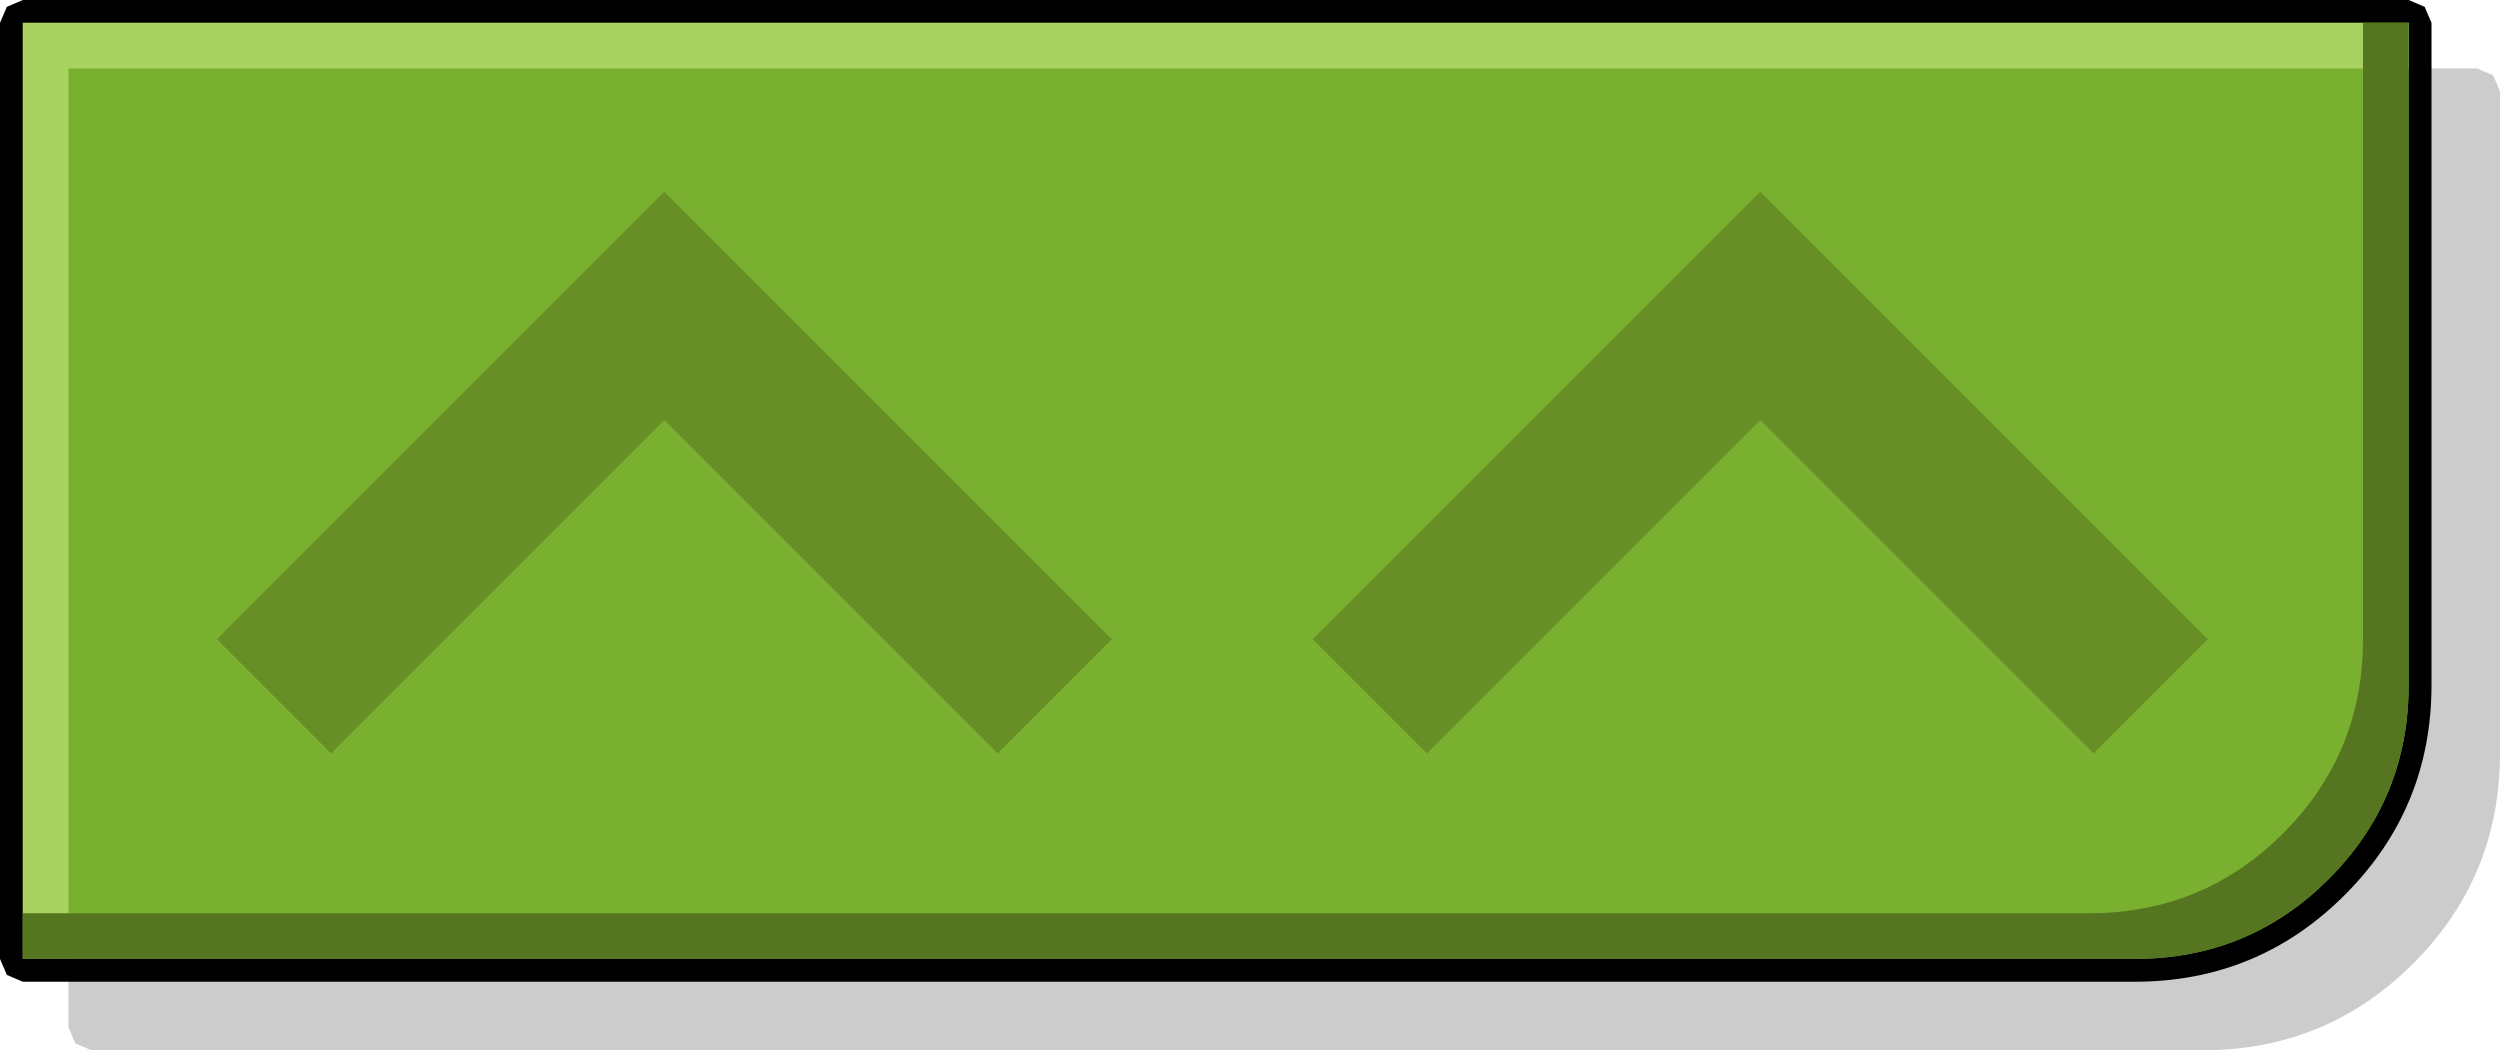 <?xml version="1.0" encoding="UTF-8" standalone="no"?>
<svg xmlns:xlink="http://www.w3.org/1999/xlink" height="23.0px" width="54.75px" xmlns="http://www.w3.org/2000/svg">
  <g transform="matrix(1.0, 0.0, 0.0, 1.0, 27.35, 11.5)">
    <path d="M-25.7 -9.85 L-25.35 -10.0 26.9 -10.0 27.25 -9.85 27.4 -9.5 27.4 5.0 Q27.4 7.7 25.5 9.6 23.6 11.5 20.9 11.5 L-25.35 11.5 -25.7 11.35 -25.85 11.0 -25.85 -9.5 -25.7 -9.85" fill="#000000" fill-opacity="0.2" fill-rule="evenodd" stroke="none"/>
    <path d="M-27.2 -11.35 L-26.85 -11.5 25.4 -11.5 25.75 -11.35 25.9 -11.0 25.9 3.5 Q25.9 6.2 24.0 8.1 22.1 10.0 19.4 10.0 L-26.85 10.0 -27.2 9.85 -27.35 9.5 -27.35 -11.0 -27.2 -11.35" fill="#000000" fill-rule="evenodd" stroke="none"/>
    <path d="M-26.85 9.5 L-26.85 -11.0 25.4 -11.0 25.4 3.5 Q25.4 6.0 23.65 7.75 21.9 9.5 19.4 9.5 L-26.85 9.5" fill="#7ab02f" fill-rule="evenodd" stroke="none"/>
    <path d="M-26.85 9.5 L-26.85 -11.0 25.4 -11.0 25.4 -10.0 -25.85 -10.0 -25.85 9.5 -26.85 9.5" fill="#a9d361" fill-rule="evenodd" stroke="none"/>
    <path d="M-26.85 9.5 L-26.85 8.5 18.4 8.5 Q20.9 8.5 22.65 6.75 24.4 5.0 24.4 2.5 L24.4 -11.0 25.4 -11.0 25.4 3.5 Q25.4 6.0 23.65 7.75 21.9 9.5 19.4 9.5 L-26.85 9.5" fill="#557520" fill-rule="evenodd" stroke="none"/>
    <path d="M-3.0 2.5 L-12.8 -7.3 -22.6 2.5 -20.1 5.0 -12.8 -2.3 -5.5 5.0 -3.0 2.5" fill="#688e26" fill-rule="evenodd" stroke="none"/>
    <path d="M21.0 2.5 L11.2 -7.3 1.4 2.5 3.9 5.0 11.2 -2.3 18.5 5.0 21.0 2.5" fill="#688e26" fill-rule="evenodd" stroke="none"/>
  </g>
</svg>
